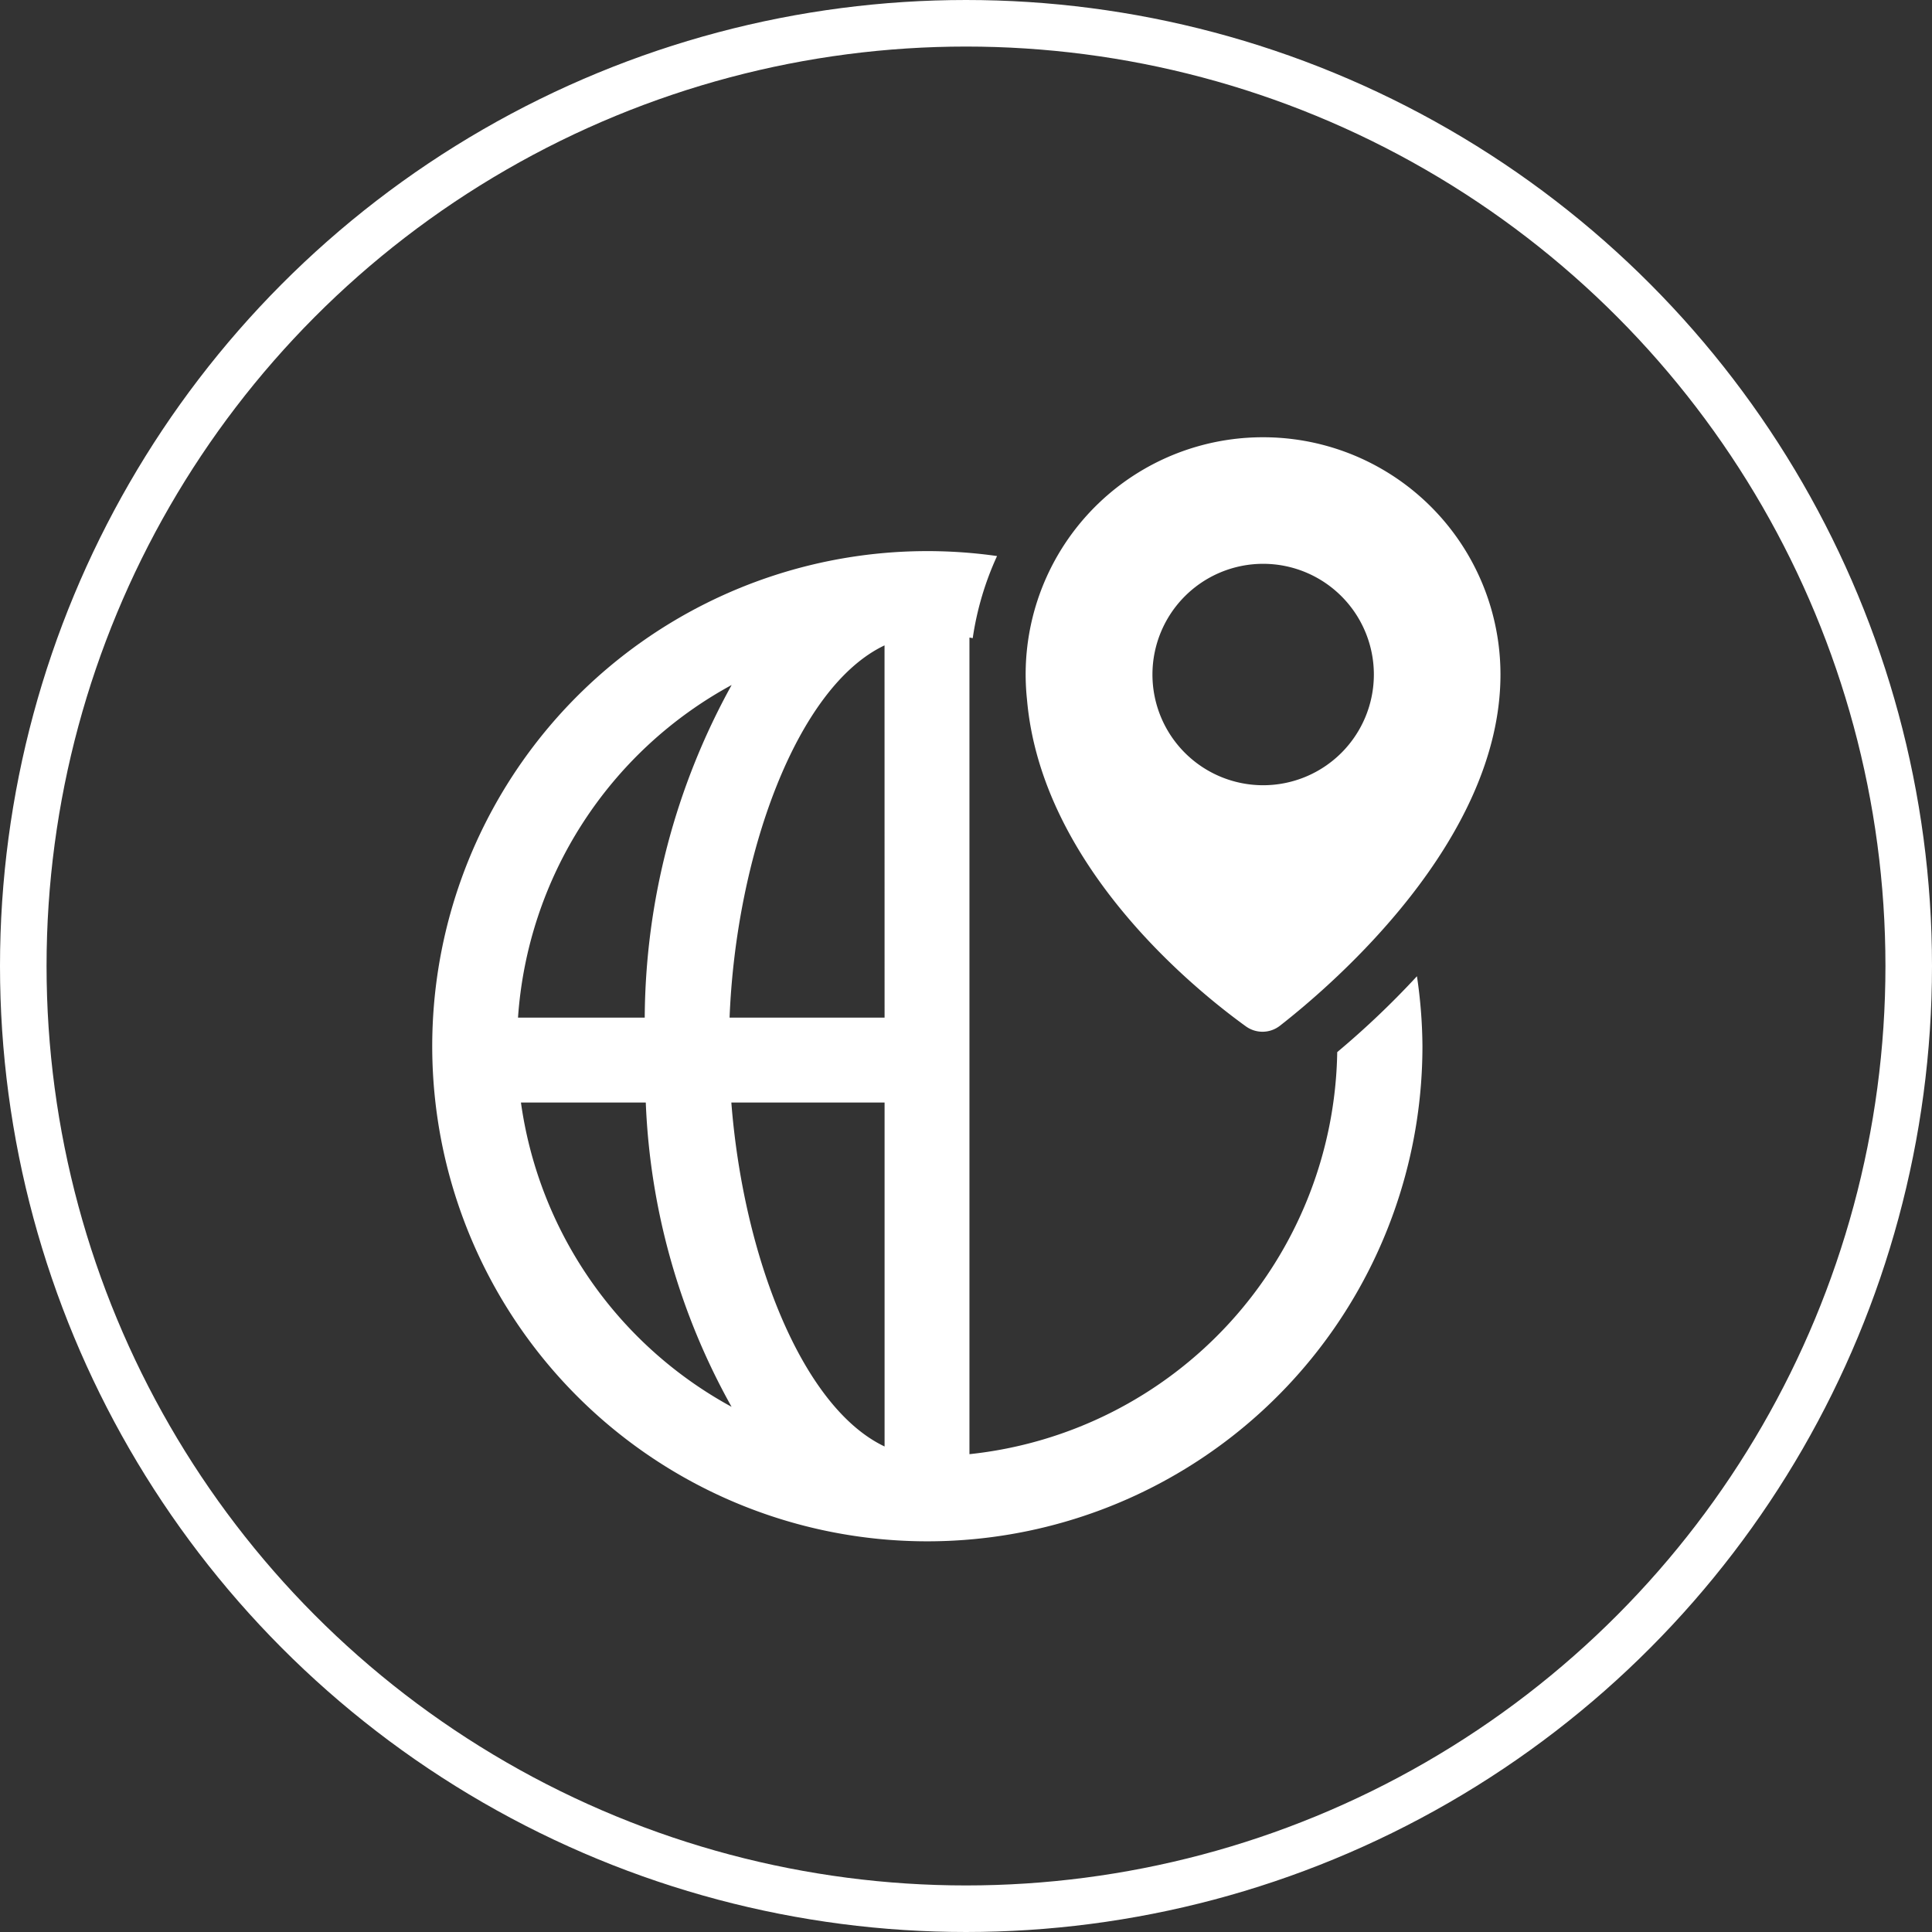 <?xml version="1.0" encoding="UTF-8"?>
<svg xmlns="http://www.w3.org/2000/svg" xmlns:xlink="http://www.w3.org/1999/xlink" width="83" height="83" viewBox="0 0 83 83">
  <rect x="0" y="0" width="83" height="83" fill="#333333" stroke="none"/>
  <defs>
    <clipPath id="clip-path">
      <rect id="Rectangle_142" data-name="Rectangle 142" width="45.915" height="47.43" fill="#fff"></rect>
    </clipPath>
  </defs>
  <g id="Groupe_246" data-name="Groupe 246" transform="translate(-496 -1213)">
    <g id="Ellipse_6" data-name="Ellipse 6" transform="translate(496 1213)" fill="none" stroke="#fff" stroke-width="2">
      <circle cx="41.5" cy="41.5" r="41.5" stroke="none"></circle>
      <circle cx="41.5" cy="41.5" r="40.5" fill="none"></circle>
    </g>
    <g id="Groupe_243" data-name="Groupe 243" transform="translate(514.543 1231.785)">
      <g id="Groupe_242" data-name="Groupe 242" clip-path="url(#clip-path)">
        <path id="Tracé_95" data-name="Tracé 95" d="M42.33,22.29a37.089,37.089,0,0,1-3.425,3.259,17.655,17.655,0,0,1-15.8,17.273V7.743c.047,0,.094.016.141.022a12.927,12.927,0,0,1,1.045-3.527A21.27,21.27,0,1,0,42.566,25.283a21.127,21.127,0,0,0-.236-2.993M12.889,9.778A29.869,29.869,0,0,0,9.155,24.067H3.711A17.645,17.645,0,0,1,12.889,9.778M3.837,27.715H9.2a29.123,29.123,0,0,0,3.686,13.073A17.664,17.664,0,0,1,3.837,27.715M19.459,42.492c-3.576-1.7-6.074-8.225-6.583-14.776h6.583Zm0-18.425H12.8c.275-6.941,2.86-14.189,6.657-15.991Z" transform="translate(0 0.865)" fill="#fff"></path>
        <path id="Tracé_96" data-name="Tracé 96" d="M31.183,0A10.187,10.187,0,0,0,21.038,11.274c.618,7.111,7.156,12.412,9.4,14.032a1.217,1.217,0,0,0,1.47-.028c2.327-1.817,9.47-7.974,9.47-15.085A10.192,10.192,0,0,0,31.183,0m0,14.949a4.756,4.756,0,1,1,4.756-4.756,4.756,4.756,0,0,1-4.756,4.756" transform="translate(4.54)" fill="#fff"></path>
      </g>
    </g>
  </g>
</svg>
